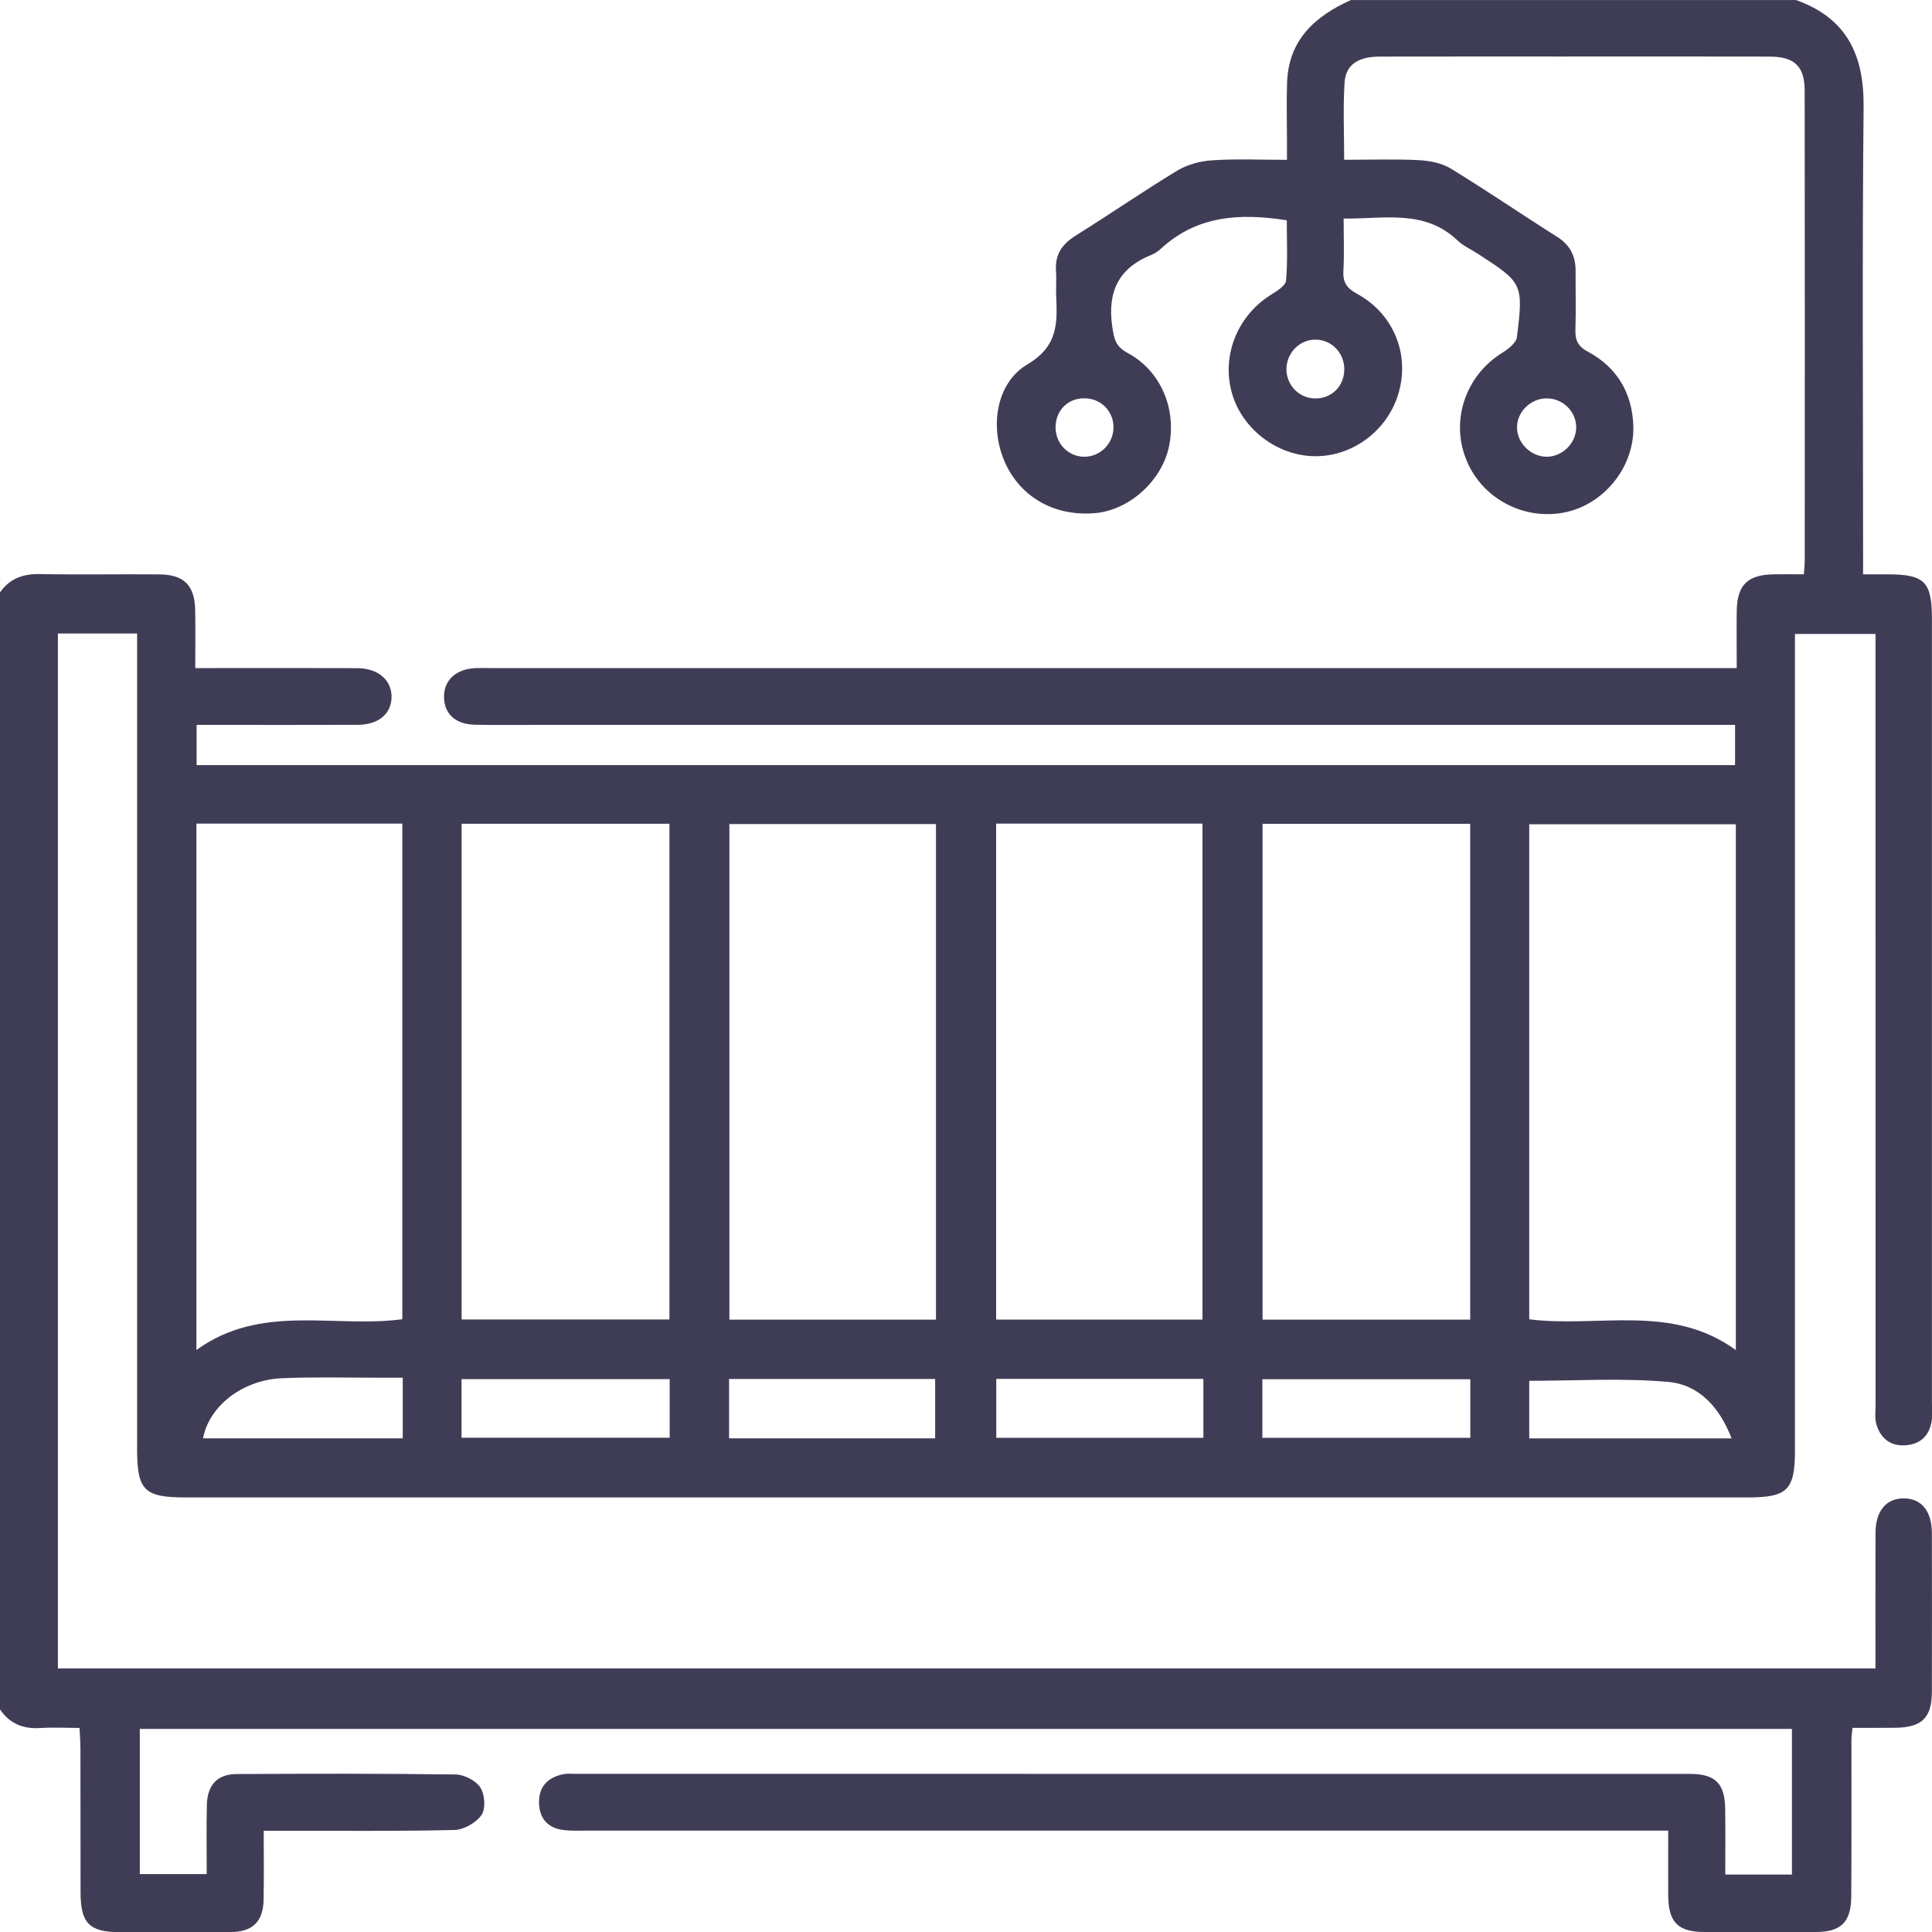 <svg width="30" height="30" viewBox="0 0 30 30" fill="none" xmlns="http://www.w3.org/2000/svg">
<g clip-path="url(#clip0_118_2286)">
<path d="M0 26.543C0 20.762 0 14.981 0 9.199C0.153 8.98 0.362 8.908 0.628 8.914C1.243 8.926 1.858 8.914 2.474 8.919C2.858 8.922 3.024 9.09 3.031 9.476C3.036 9.765 3.032 10.056 3.032 10.374C3.159 10.374 3.255 10.374 3.35 10.374C4.082 10.374 4.814 10.372 5.547 10.375C5.874 10.377 6.087 10.564 6.08 10.83C6.073 11.088 5.875 11.254 5.555 11.255C4.822 11.258 4.09 11.256 3.357 11.256C3.255 11.256 3.153 11.256 3.053 11.256C3.053 11.495 3.053 11.685 3.053 11.881C11.028 11.881 18.982 11.881 26.942 11.881C26.942 11.669 26.942 11.473 26.942 11.256C26.792 11.256 26.667 11.256 26.541 11.256C20.486 11.256 14.431 11.256 8.377 11.256C8.045 11.256 7.713 11.26 7.382 11.254C7.076 11.249 6.899 11.089 6.895 10.827C6.89 10.56 7.083 10.384 7.394 10.374C7.482 10.371 7.57 10.374 7.658 10.374C13.966 10.374 20.275 10.374 26.583 10.374C26.706 10.374 26.829 10.374 26.968 10.374C26.968 10.048 26.964 9.765 26.968 9.484C26.975 9.081 27.138 8.923 27.547 8.918C27.699 8.915 27.851 8.918 28.01 8.918C28.017 8.819 28.024 8.762 28.024 8.705C28.025 6.273 28.026 3.841 28.023 1.41C28.023 1.033 27.867 0.881 27.486 0.879C26.413 0.876 25.338 0.878 24.264 0.878C23.317 0.878 22.369 0.877 21.422 0.879C21.087 0.88 20.895 1.006 20.878 1.286C20.854 1.671 20.872 2.06 20.872 2.481C21.277 2.481 21.657 2.468 22.034 2.487C22.203 2.496 22.389 2.532 22.53 2.619C23.087 2.959 23.627 3.329 24.18 3.678C24.385 3.807 24.468 3.982 24.466 4.215C24.464 4.518 24.473 4.821 24.463 5.123C24.459 5.286 24.503 5.379 24.66 5.463C25.107 5.703 25.342 6.098 25.362 6.603C25.388 7.243 24.909 7.837 24.29 7.958C23.652 8.082 23.008 7.736 22.768 7.138C22.521 6.525 22.758 5.833 23.324 5.48C23.418 5.421 23.544 5.325 23.555 5.233C23.657 4.406 23.643 4.39 22.95 3.942C22.844 3.873 22.723 3.82 22.633 3.734C22.12 3.246 21.497 3.401 20.864 3.394C20.864 3.682 20.875 3.945 20.86 4.205C20.85 4.384 20.912 4.475 21.075 4.564C21.671 4.889 21.916 5.568 21.688 6.192C21.486 6.742 20.946 7.108 20.373 7.083C19.789 7.057 19.258 6.626 19.119 6.066C18.975 5.491 19.229 4.891 19.74 4.574C19.831 4.518 19.963 4.435 19.97 4.356C19.997 4.039 19.981 3.719 19.981 3.421C19.243 3.304 18.582 3.351 18.029 3.86C17.987 3.899 17.936 3.934 17.883 3.956C17.367 4.161 17.191 4.536 17.272 5.078C17.3 5.264 17.322 5.38 17.509 5.48C18.026 5.758 18.272 6.348 18.153 6.929C18.045 7.459 17.544 7.916 17.015 7.967C16.389 8.026 15.853 7.729 15.607 7.185C15.367 6.654 15.455 5.953 15.955 5.657C16.434 5.373 16.418 5.012 16.4 4.587C16.395 4.46 16.407 4.333 16.398 4.207C16.379 3.952 16.493 3.79 16.705 3.657C17.235 3.327 17.749 2.971 18.283 2.648C18.441 2.553 18.643 2.5 18.828 2.489C19.204 2.464 19.582 2.482 19.984 2.482C19.984 2.348 19.984 2.252 19.984 2.156C19.984 1.863 19.975 1.57 19.986 1.277C20.01 0.618 20.42 0.251 20.976 0.001C23.281 0.001 25.586 0.001 27.89 0.001C28.674 0.28 28.946 0.852 28.938 1.658C28.915 3.963 28.93 6.267 28.93 8.572C28.93 8.684 28.93 8.795 28.93 8.918C29.09 8.918 29.197 8.918 29.304 8.918C29.89 8.919 29.999 9.03 29.999 9.62C29.999 13.672 29.999 17.725 29.999 21.777C29.999 21.875 30.009 21.974 29.994 22.07C29.958 22.287 29.828 22.419 29.605 22.441C29.366 22.464 29.208 22.345 29.139 22.126C29.108 22.028 29.124 21.913 29.124 21.806C29.123 17.929 29.123 14.053 29.123 10.175C29.123 10.063 29.123 9.95 29.123 9.844C28.684 9.844 28.29 9.844 27.872 9.844C27.872 9.993 27.872 10.118 27.872 10.244C27.872 14.336 27.872 18.428 27.872 22.519C27.872 23.138 27.757 23.252 27.135 23.252C19.05 23.252 10.964 23.252 2.878 23.252C2.24 23.252 2.129 23.142 2.129 22.502C2.129 18.41 2.129 14.319 2.129 10.227C2.129 10.104 2.129 9.979 2.129 9.837C1.7 9.837 1.306 9.837 0.899 9.837C0.899 15.203 0.899 20.556 0.899 25.907C10.316 25.907 19.712 25.907 29.122 25.907C29.122 25.188 29.121 24.495 29.123 23.802C29.124 23.462 29.289 23.265 29.563 23.267C29.837 23.268 29.998 23.465 29.998 23.808C30 24.628 30 25.448 29.998 26.269C29.998 26.674 29.843 26.825 29.427 26.829C29.206 26.831 28.986 26.83 28.765 26.83C28.757 26.922 28.749 26.971 28.749 27.019C28.748 27.829 28.752 28.64 28.746 29.45C28.743 29.85 28.586 29.999 28.195 30C27.619 30.002 27.043 30.002 26.466 30C26.056 29.999 25.907 29.85 25.904 29.434C25.902 29.106 25.904 28.778 25.904 28.426C25.739 28.426 25.614 28.426 25.489 28.426C20.03 28.426 14.571 28.426 9.112 28.426C8.995 28.426 8.877 28.431 8.761 28.418C8.51 28.39 8.374 28.241 8.37 27.991C8.366 27.739 8.51 27.596 8.751 27.549C8.808 27.538 8.868 27.544 8.927 27.544C14.698 27.544 20.469 27.544 26.24 27.545C26.636 27.545 26.784 27.693 26.789 28.093C26.793 28.431 26.79 28.769 26.79 29.108C27.162 29.108 27.49 29.108 27.825 29.108C27.825 28.345 27.825 27.6 27.825 26.846C19.267 26.846 10.727 26.846 2.171 26.846C2.171 27.607 2.171 28.352 2.171 29.101C2.523 29.101 2.856 29.101 3.21 29.101C3.21 28.727 3.204 28.376 3.212 28.026C3.22 27.714 3.377 27.548 3.678 27.547C4.811 27.542 5.944 27.538 7.076 27.554C7.209 27.556 7.39 27.649 7.46 27.758C7.529 27.866 7.544 28.086 7.477 28.183C7.393 28.304 7.201 28.413 7.053 28.416C6.175 28.437 5.295 28.427 4.416 28.428C4.314 28.428 4.212 28.428 4.095 28.428C4.095 28.817 4.1 29.159 4.093 29.5C4.087 29.838 3.922 29.999 3.584 30.001C3.008 30.005 2.432 30.003 1.856 30.002C1.389 30.001 1.252 29.865 1.251 29.387C1.249 28.644 1.251 27.902 1.249 27.16C1.249 27.057 1.241 26.954 1.235 26.831C1.011 26.831 0.816 26.82 0.624 26.833C0.36 26.849 0.15 26.766 0 26.543ZM7.168 12.791C7.168 15.372 7.168 17.933 7.168 20.489C8.256 20.489 9.324 20.489 10.395 20.489C10.395 17.913 10.395 15.359 10.395 12.791C9.316 12.791 8.255 12.791 7.168 12.791ZM19.605 20.491C20.698 20.491 21.766 20.491 22.829 20.491C22.829 17.91 22.829 15.349 22.829 12.792C21.744 12.792 20.683 12.792 19.605 12.792C19.605 15.361 19.605 17.914 19.605 20.491ZM3.05 12.789C3.05 15.52 3.05 18.219 3.05 20.963C4.054 20.234 5.189 20.627 6.247 20.485C6.247 17.913 6.247 15.353 6.247 12.789C5.174 12.789 4.123 12.789 3.05 12.789ZM26.954 12.799C25.86 12.799 24.802 12.799 23.746 12.799C23.746 15.376 23.746 17.929 23.746 20.486C24.823 20.621 25.955 20.237 26.954 20.964C26.954 18.212 26.954 15.512 26.954 12.799ZM14.534 12.796C13.439 12.796 12.38 12.796 11.326 12.796C11.326 15.377 11.326 17.937 11.326 20.491C12.409 20.491 13.468 20.491 14.534 20.491C14.534 17.919 14.534 15.365 14.534 12.796ZM15.468 12.789C15.468 15.374 15.468 17.927 15.468 20.49C16.549 20.49 17.616 20.49 18.672 20.49C18.672 17.909 18.672 15.349 18.672 12.789C17.595 12.789 16.544 12.789 15.468 12.789ZM10.399 21.415C9.299 21.415 8.232 21.415 7.167 21.415C7.167 21.735 7.167 22.032 7.167 22.325C8.254 22.325 9.32 22.325 10.399 22.325C10.399 22.013 10.399 21.724 10.399 21.415ZM19.602 22.326C20.704 22.326 21.769 22.326 22.831 22.326C22.831 22.005 22.831 21.709 22.831 21.417C21.742 21.417 20.677 21.417 19.602 21.417C19.602 21.729 19.602 22.017 19.602 22.326ZM14.521 22.334C14.521 22.015 14.521 21.713 14.521 21.413C13.437 21.413 12.38 21.413 11.321 21.413C11.321 21.731 11.321 22.028 11.321 22.334C12.398 22.334 13.454 22.334 14.521 22.334ZM18.686 21.411C17.597 21.411 16.54 21.411 15.47 21.411C15.47 21.725 15.47 22.02 15.47 22.326C16.551 22.326 17.614 22.326 18.686 22.326C18.686 22.014 18.686 21.724 18.686 21.411ZM6.254 21.393C6.124 21.393 6.027 21.393 5.93 21.393C5.414 21.394 4.896 21.379 4.381 21.401C3.765 21.426 3.246 21.834 3.153 22.334C4.183 22.334 5.211 22.334 6.254 22.334C6.254 22.02 6.254 21.724 6.254 21.393ZM26.888 22.335C26.701 21.848 26.379 21.499 25.901 21.458C25.191 21.395 24.471 21.441 23.746 21.441C23.746 21.727 23.746 22.024 23.746 22.335C24.783 22.335 25.803 22.335 26.888 22.335ZM24.006 6.186C23.763 6.192 23.558 6.397 23.556 6.634C23.555 6.882 23.777 7.098 24.027 7.092C24.266 7.087 24.473 6.878 24.475 6.641C24.478 6.388 24.264 6.18 24.006 6.186ZM20.874 5.733C20.875 5.486 20.684 5.282 20.443 5.274C20.19 5.264 19.978 5.472 19.976 5.729C19.974 5.988 20.182 6.194 20.439 6.187C20.69 6.18 20.874 5.988 20.874 5.733ZM17.29 6.636C17.291 6.388 17.101 6.192 16.852 6.185C16.586 6.177 16.391 6.369 16.391 6.637C16.392 6.886 16.582 7.085 16.825 7.092C17.079 7.099 17.289 6.893 17.29 6.636Z" fill="#3F3D56"/>
</g>
<defs>
<clipPath id="clip0_118_2286">
<rect width="30.002" height="30" fill="white"/>
</clipPath>
</defs>
</svg>
